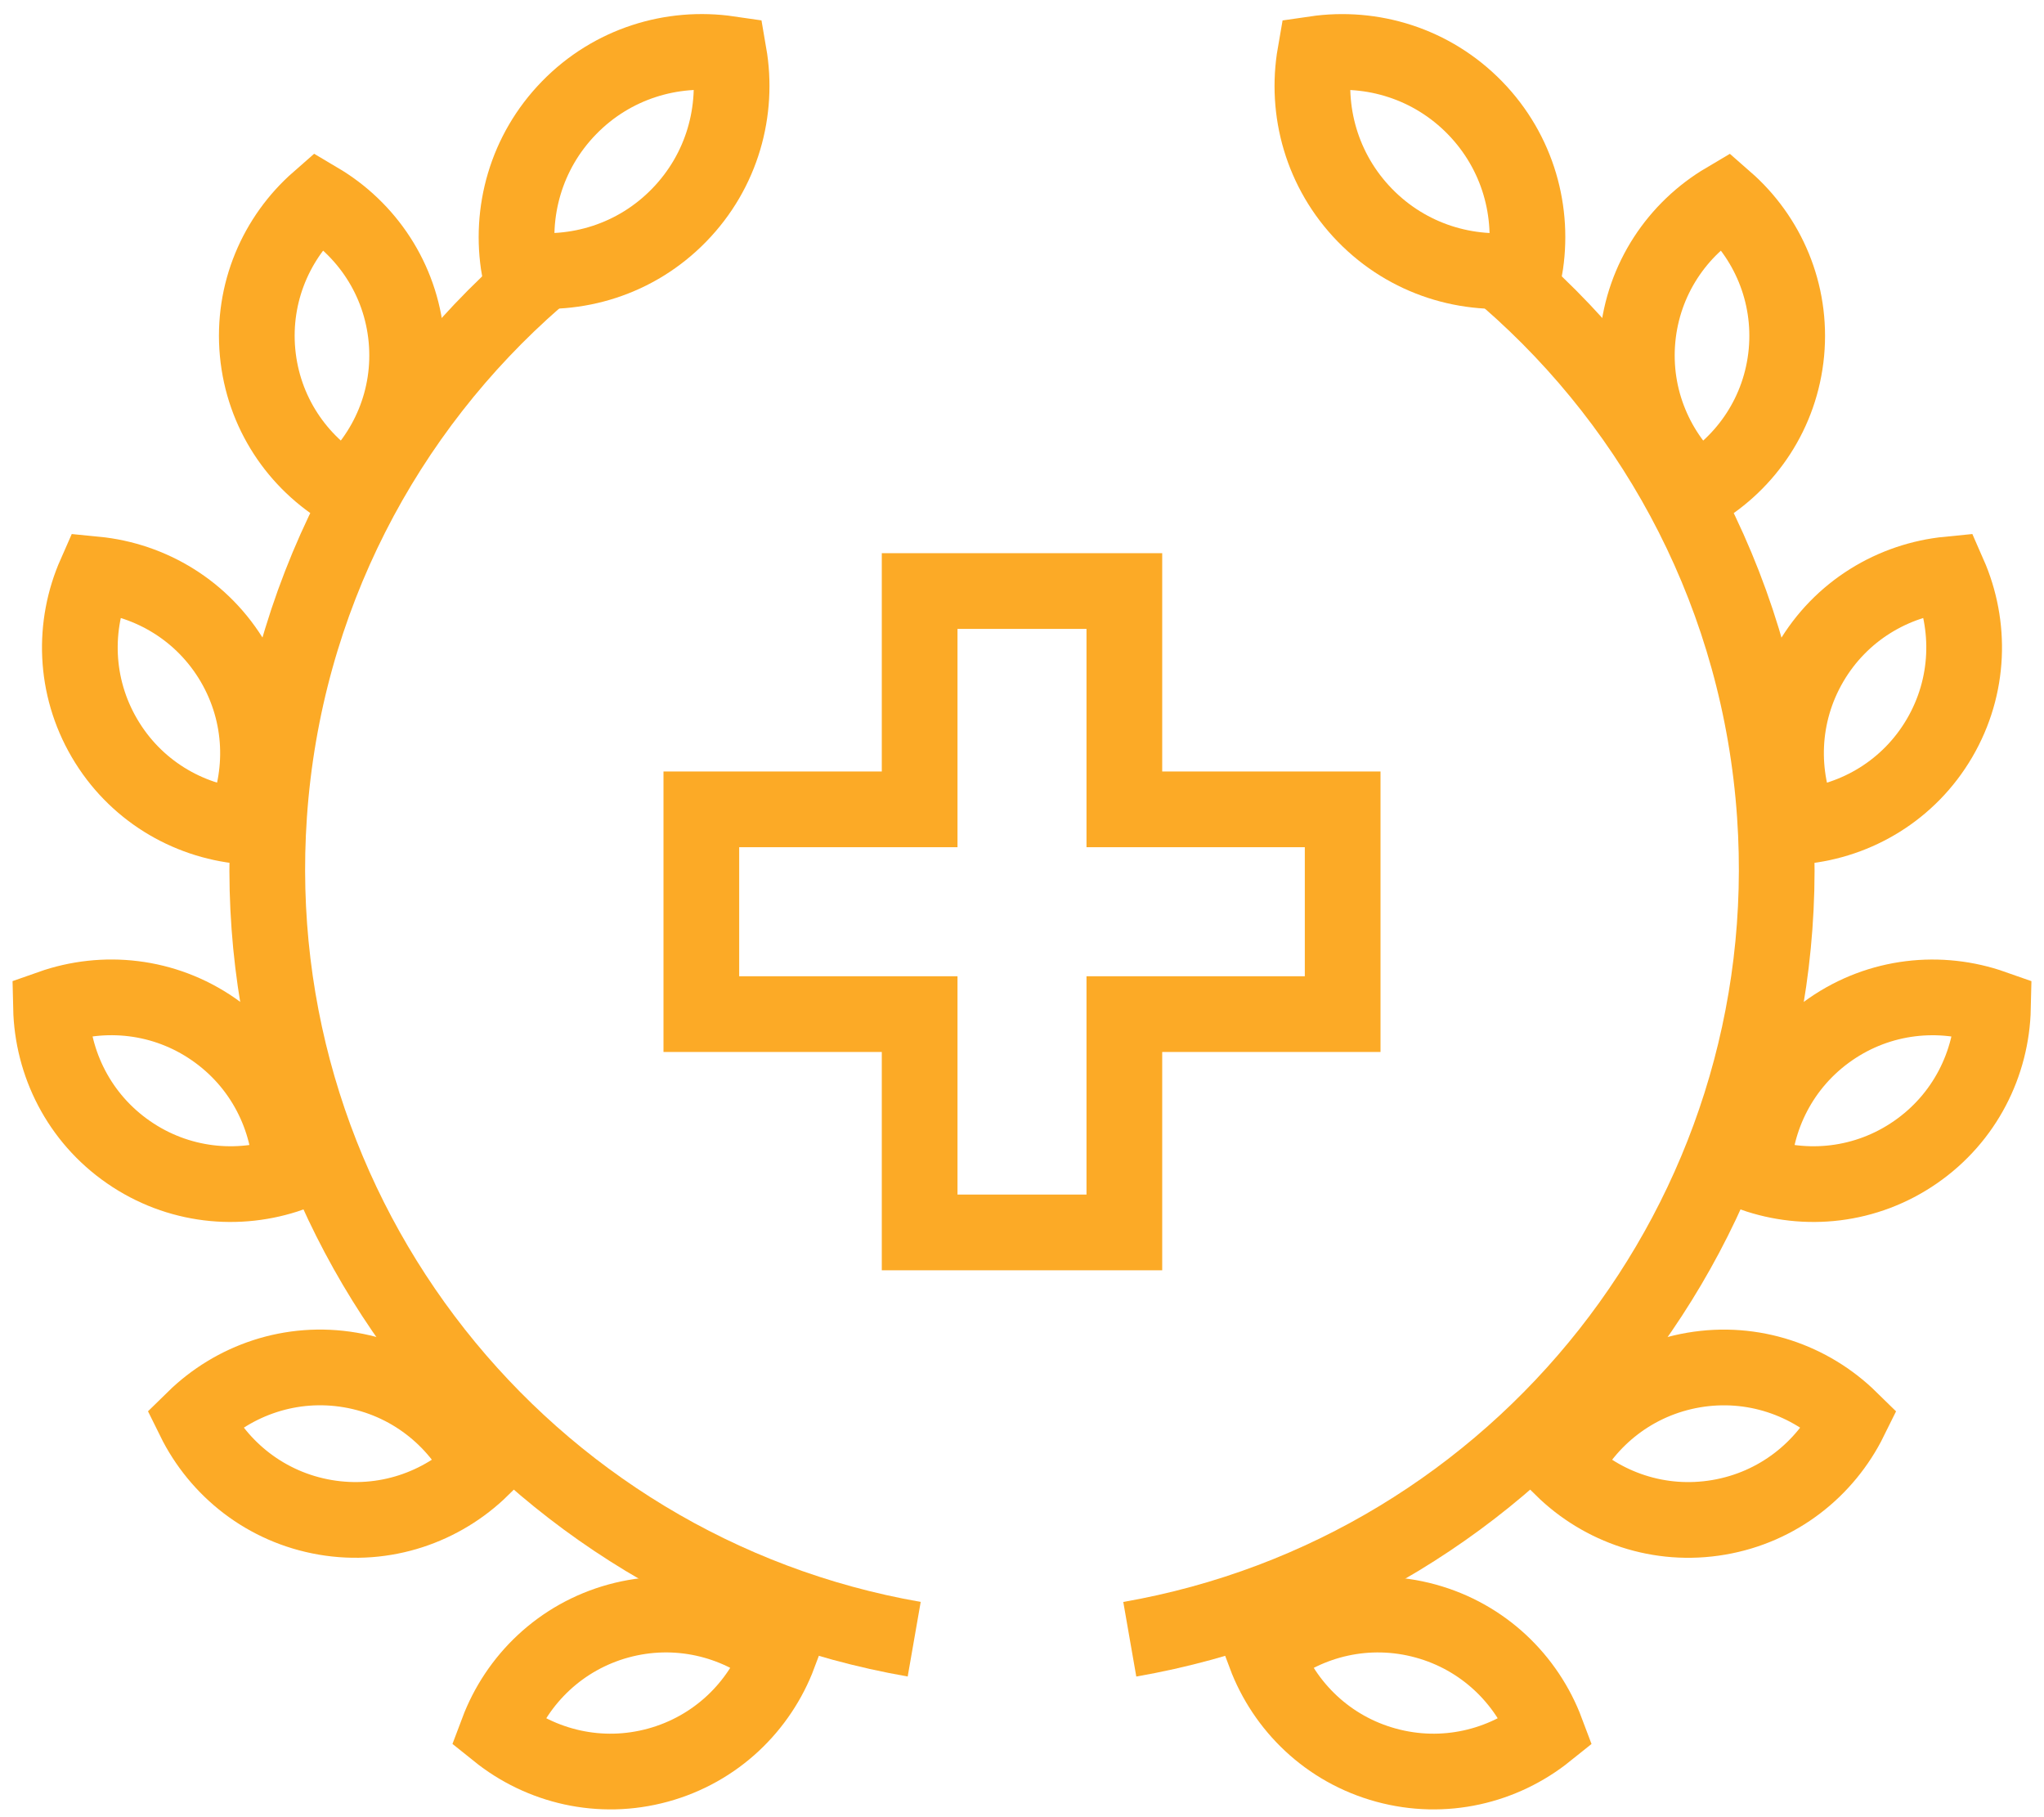 <svg width="108" height="96" viewBox="0 0 108 96" fill="none" xmlns="http://www.w3.org/2000/svg">
<path d="M30.065 5.697C27.785 8.037 26.919 11.224 27.437 14.215C30.442 14.654 33.606 13.709 35.884 11.367C38.166 9.027 39.03 5.84 38.512 2.847C35.509 2.409 32.345 3.355 30.065 5.697Z" stroke="#FCAA26" stroke-width="4"/>
<path d="M13.61 18.623C13.905 21.785 15.715 24.432 18.256 25.932C20.473 23.989 21.765 21.053 21.471 17.891C21.176 14.731 19.363 12.084 16.826 10.582C14.607 12.525 13.317 15.463 13.61 18.623Z" stroke="#FCAA26" stroke-width="4"/>
<path d="M5.518 38.99C7.12 41.73 9.88 43.365 12.818 43.65C14.005 40.953 13.937 37.746 12.333 35.004C10.73 32.266 7.969 30.631 5.036 30.344C3.845 33.041 3.915 36.25 5.518 38.99Z" stroke="#FCAA26" stroke-width="4"/>
<path d="M6.79 60.869C9.401 62.676 12.593 62.99 15.374 62.008C15.311 59.063 13.894 56.184 11.279 54.375C8.673 52.57 5.477 52.256 2.695 53.236C2.761 56.186 4.178 59.063 6.79 60.869Z" stroke="#FCAA26" stroke-width="4"/>
<path d="M17.188 80.16C20.318 80.693 23.344 79.629 25.451 77.564C24.149 74.921 21.646 72.912 18.513 72.376C15.387 71.843 12.359 72.909 10.254 74.972C11.558 77.619 14.059 79.625 17.188 80.16Z" stroke="#FCAA26" stroke-width="4"/>
<path d="M34.766 93.25C37.829 92.41 40.122 90.166 41.159 87.404C38.86 85.56 35.744 84.797 32.681 85.634C29.619 86.474 27.327 88.718 26.289 91.478C28.588 93.326 31.706 94.088 34.766 93.25Z" stroke="#FCAA26" stroke-width="4"/>
<path d="M48.304 86.598C27.708 83.006 12.748 64.348 14.221 43.034C15.009 31.651 20.336 21.663 28.315 14.716" stroke="#FCAA26" stroke-width="4"/>
<path d="M77.934 5.697C80.216 8.039 81.08 11.224 80.562 14.217C77.558 14.656 74.395 13.709 72.115 11.367C69.836 9.027 68.969 5.84 69.49 2.849C72.492 2.41 75.654 3.357 77.934 5.697Z" stroke="#FCAA26" stroke-width="4"/>
<path d="M94.39 18.625C94.094 21.787 92.286 24.434 89.744 25.934C87.528 23.991 86.234 21.053 86.528 17.891C86.824 14.733 88.636 12.084 91.174 10.584C93.392 12.525 94.682 15.463 94.39 18.625Z" stroke="#FCAA26" stroke-width="4"/>
<path d="M102.482 38.99C100.879 41.732 98.119 43.365 95.184 43.652C93.996 40.955 94.065 37.746 95.667 35.004C97.269 32.266 100.032 30.631 102.967 30.344C104.154 33.043 104.084 36.252 102.482 38.99Z" stroke="#FCAA26" stroke-width="4"/>
<path d="M101.209 60.869C98.598 62.676 95.408 62.99 92.625 62.008C92.69 59.063 94.108 56.186 96.72 54.377C99.328 52.572 102.522 52.258 105.304 53.238C105.238 56.186 103.821 59.063 101.209 60.869Z" stroke="#FCAA26" stroke-width="4"/>
<path d="M90.811 80.16C87.681 80.695 84.655 79.631 82.549 77.564C83.853 74.921 86.354 72.914 89.486 72.378C92.612 71.845 95.64 72.909 97.748 74.974C96.442 77.619 93.94 79.627 90.811 80.16Z" stroke="#FCAA26" stroke-width="4"/>
<path d="M73.233 93.25C70.17 92.412 67.877 90.168 66.842 87.406C69.138 85.56 72.256 84.797 75.321 85.636C78.38 86.474 80.675 88.72 81.711 91.48C79.411 93.326 76.296 94.088 73.233 93.25Z" stroke="#FCAA26" stroke-width="4"/>
<path d="M59.695 86.6C80.292 83.006 95.252 64.35 93.778 43.036C92.992 31.651 87.663 21.665 79.685 14.718" stroke="#FCAA26" stroke-width="4"/>
<path d="M70.943 42.757H59.408V31.224H48.592V42.757H37.057V53.575H48.592V65.108H59.408V53.575H70.943V42.757Z" stroke="#FCAA26" stroke-width="4"/>
</svg>
